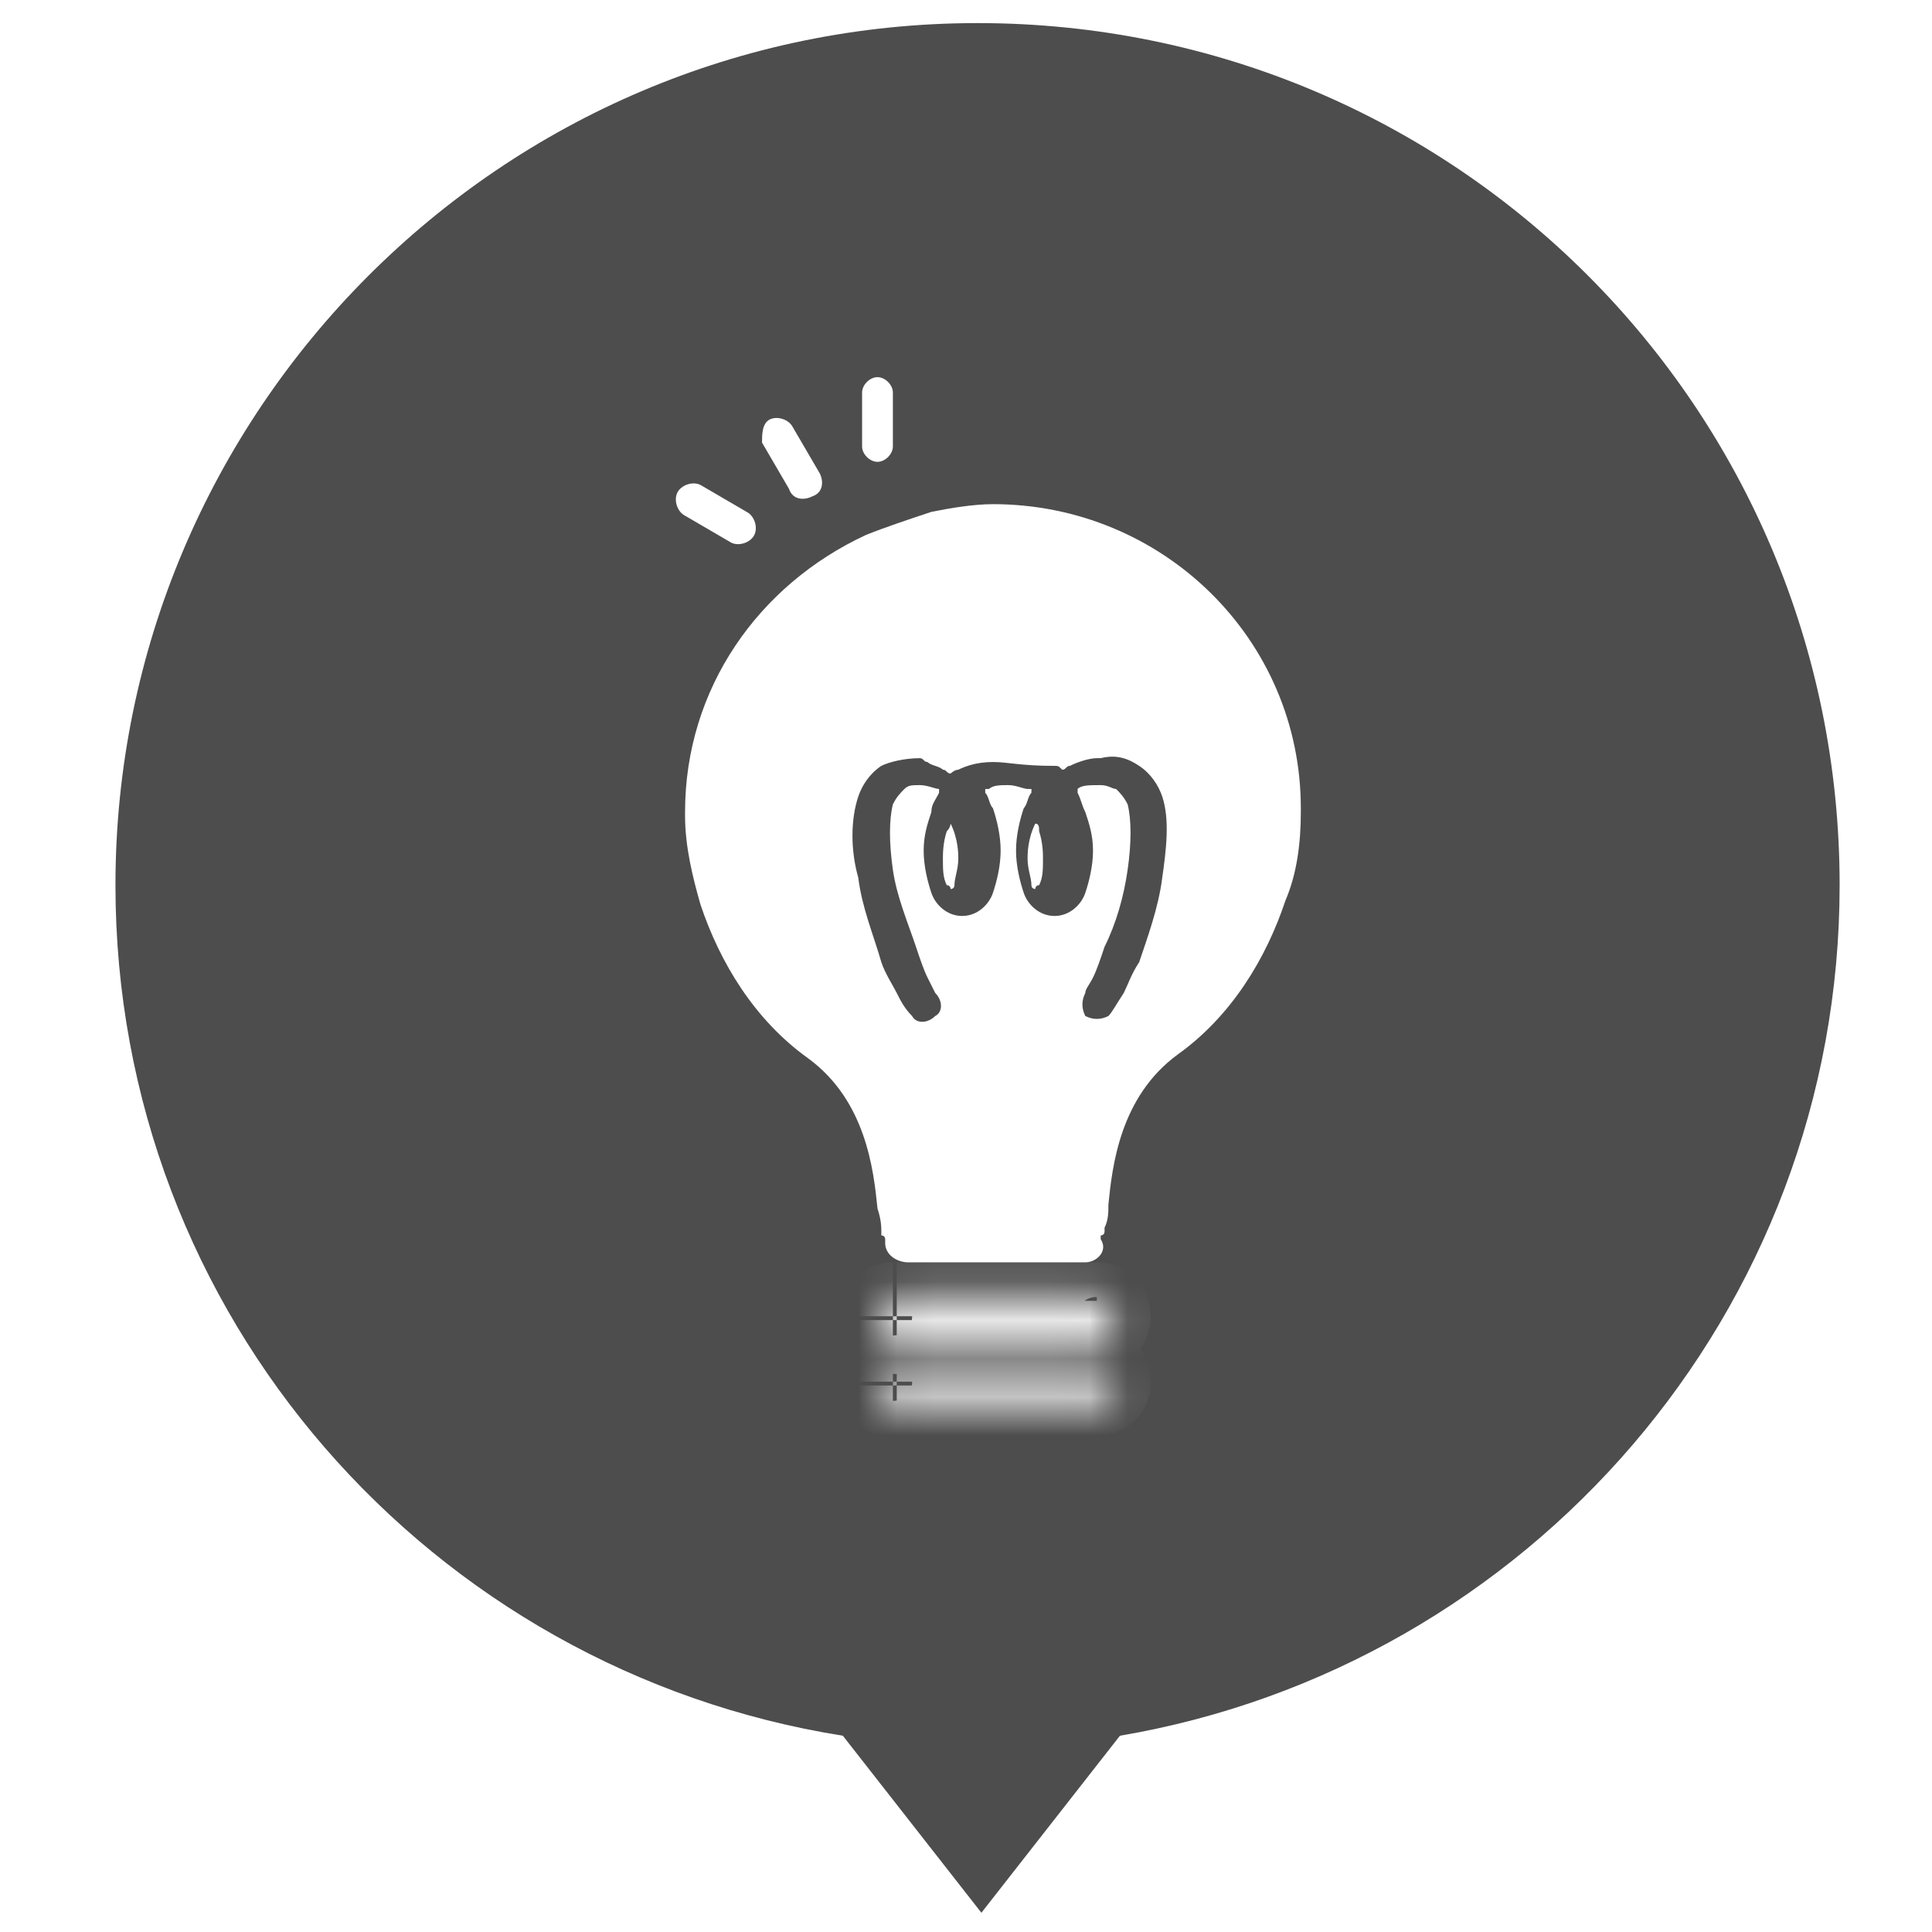 <?xml version="1.0" encoding="utf-8"?>
<!-- Generator: Adobe Illustrator 27.3.1, SVG Export Plug-In . SVG Version: 6.00 Build 0)  -->
<svg version="1.1" id="レイヤー_1" xmlns="http://www.w3.org/2000/svg" xmlns:xlink="http://www.w3.org/1999/xlink" x="0px"
	 y="0px" viewBox="0 0 50.2 50.2" style="enable-background:new 0 0 50.2 50.2;" xml:space="preserve">
<style type="text/css">
	.st0{fill-rule:evenodd;clip-rule:evenodd;fill:#4E4D4D;}
	.st1{fill-rule:evenodd;clip-rule:evenodd;fill:#FFFFFF;}
	.st2{fill-rule:evenodd;clip-rule:evenodd;fill:#FFFFFF;filter:url(#Adobe_OpacityMaskFilter);}
	.st3{mask:url(#path-38-inside-2_1056_98483_00000075843913156737521880000017629727053788969906_);fill:#FFFFFF;}
</style>
<path class="st0" d="M29.1,45.1c10.6-1.8,18.7-11,18.7-22.1c0-12.4-10-22.4-22.4-22.4S3,10.7,3,23c0,11.2,8.2,20.4,18.9,22.1
	l3.6,4.6L29.1,45.1z"/>
<path class="st1" d="M22.4,10.2c0-0.2,0.2-0.4,0.4-0.4c0.2,0,0.4,0.2,0.4,0.4v1.4c0,0.2-0.2,0.4-0.4,0.4c-0.2,0-0.4-0.2-0.4-0.4
	V10.2z M20,10.9c0.2-0.1,0.5,0,0.6,0.2l0.7,1.2c0.1,0.2,0.1,0.5-0.2,0.6c-0.2,0.1-0.5,0.1-0.6-0.2l-0.7-1.2
	C19.8,11.3,19.8,11,20,10.9z M17.6,12.8c0.1-0.2,0.4-0.3,0.6-0.2l1.2,0.7c0.2,0.1,0.3,0.4,0.2,0.6c-0.1,0.2-0.4,0.3-0.6,0.2
	l-1.2-0.7C17.6,13.3,17.5,13,17.6,12.8z"/>
<defs>
	<filter id="Adobe_OpacityMaskFilter" filterUnits="userSpaceOnUse" x="21.8" y="32.8" width="8.1" height="4.6">
		<feColorMatrix  type="matrix" values="1 0 0 0 0  0 1 0 0 0  0 0 1 0 0  0 0 0 1 0"/>
	</filter>
</defs>
<mask maskUnits="userSpaceOnUse" x="21.8" y="32.8" width="8.1" height="4.6" id="path-38-inside-2_1056_98483_00000075843913156737521880000017629727053788969906_">
	<path class="st2" d="M23.3,33.7c-0.3,0-0.5,0.2-0.5,0.5c0,0.3,0.2,0.5,0.5,0.5h5.2c0.3,0,0.5-0.2,0.5-0.5c0-0.3-0.2-0.5-0.5-0.5
		H23.3z M23.3,35.5c-0.3,0-0.5,0.2-0.5,0.5c0,0.3,0.2,0.5,0.5,0.5h5.2c0.3,0,0.5-0.2,0.5-0.5c0-0.3-0.2-0.5-0.5-0.5H23.3z"/>
</mask>
<path class="st3" d="M23.7,34.2c0,0.3-0.2,0.5-0.5,0.5v-1.9c-0.8,0-1.4,0.6-1.4,1.4H23.7z M23.3,33.8c0.3,0,0.5,0.2,0.5,0.5h-1.9
	c0,0.8,0.6,1.4,1.4,1.4V33.8z M28.5,33.8h-5.2v1.9h5.2V33.8z M28,34.2c0-0.3,0.2-0.5,0.5-0.5v1.9c0.8,0,1.4-0.6,1.4-1.4H28z
	 M28.5,34.7c-0.3,0-0.5-0.2-0.5-0.5h1.9c0-0.8-0.6-1.4-1.4-1.4V34.7z M23.3,34.7h5.2v-1.9h-5.2V34.7z M23.7,35.9
	c0,0.3-0.2,0.5-0.5,0.5v-1.9c-0.8,0-1.4,0.6-1.4,1.4H23.7z M23.3,35.5c0.3,0,0.5,0.2,0.5,0.5h-1.9c0,0.8,0.6,1.4,1.4,1.4V35.5z
	 M28.5,35.5h-5.2v1.9h5.2V35.5z M28,35.9c0-0.3,0.2-0.5,0.5-0.5v1.9c0.8,0,1.4-0.6,1.4-1.4H28z M28.5,36.4c-0.3,0-0.5-0.2-0.5-0.5
	h1.9c0-0.8-0.6-1.4-1.4-1.4V36.4z M23.3,36.4h5.2v-1.9h-5.2V36.4z"/>
<path class="st1" d="M28.2,32.8C28.2,32.8,28.2,32.8,28.2,32.8h-4.6c-0.3,0-0.6-0.2-0.6-0.5v-0.1c0,0,0-0.1-0.1-0.1c0,0,0-0.1,0-0.1
	c0-0.1,0-0.3-0.1-0.6c-0.1-1-0.3-2.8-1.8-3.9c-1.4-1-2.3-2.5-2.8-4c-0.2-0.7-0.4-1.5-0.4-2.3c0,0,0,0,0-0.1c0-3.2,1.9-5.9,4.7-7.2
	c0.5-0.2,1.1-0.4,1.7-0.6c0.5-0.1,1.1-0.2,1.6-0.2c4.4,0,8,3.5,8,7.9c0,0,0,0,0,0.1c0,0.8-0.1,1.6-0.4,2.3c-0.5,1.5-1.4,3-2.8,4
	c-1.5,1.1-1.7,2.9-1.8,3.9c0,0.2,0,0.4-0.1,0.6c0,0,0,0.1,0,0.1c0,0,0,0.1-0.1,0.1v0.1C28.8,32.5,28.5,32.8,28.2,32.8L28.2,32.8z
	 M25.8,19.8C25.8,19.8,25.8,19.8,25.8,19.8L25.8,19.8c-0.4,0-0.7,0.1-0.9,0.2c-0.1,0-0.2,0.1-0.2,0.1c-0.1,0-0.1-0.1-0.2-0.1
	c-0.1-0.1-0.3-0.1-0.4-0.2c-0.1,0-0.1-0.1-0.2-0.1c-0.4,0-0.8,0.1-1,0.2c-0.3,0.2-0.5,0.5-0.6,0.8c-0.2,0.6-0.2,1.4,0,2.1
	c0.1,0.8,0.4,1.5,0.6,2.2c0.1,0.3,0.3,0.6,0.4,0.8c0.1,0.2,0.2,0.4,0.4,0.6c0.1,0.2,0.4,0.2,0.6,0c0.2-0.1,0.2-0.4,0-0.6
	c0,0-0.1-0.2-0.2-0.4c-0.1-0.2-0.2-0.5-0.3-0.8c-0.2-0.6-0.5-1.3-0.6-2c-0.1-0.7-0.1-1.3,0-1.7c0.1-0.2,0.2-0.3,0.3-0.4
	c0.1-0.1,0.2-0.1,0.4-0.1v0c0.2,0,0.4,0.1,0.5,0.1c0,0,0,0,0,0c0,0,0,0,0,0.1c-0.1,0.2-0.2,0.3-0.2,0.5c-0.1,0.3-0.2,0.6-0.2,1
	c0,0,0,0,0,0v0v0c0,0.4,0.1,0.8,0.2,1.1c0.1,0.3,0.4,0.6,0.8,0.6s0.7-0.3,0.8-0.6c0.1-0.3,0.2-0.7,0.2-1.1v0v0
	c0-0.4-0.1-0.8-0.2-1.1l0,0c-0.1-0.1-0.1-0.3-0.2-0.4c0,0,0,0,0-0.1c0,0,0,0,0.1,0c0.1-0.1,0.3-0.1,0.5-0.1c0.2,0,0.4,0.1,0.5,0.1
	c0,0,0,0,0.1,0c0,0,0,0,0,0.1c-0.1,0.1-0.1,0.3-0.2,0.4l0,0c-0.1,0.3-0.2,0.7-0.2,1.1v0v0c0,0.4,0.1,0.8,0.2,1.1
	c0.1,0.3,0.4,0.6,0.8,0.6c0.4,0,0.7-0.3,0.8-0.6c0.1-0.3,0.2-0.7,0.2-1.1v0v0c0,0,0,0,0,0c0-0.4-0.1-0.7-0.2-1
	c-0.1-0.2-0.1-0.3-0.2-0.5c0,0,0,0,0-0.1c0,0,0,0,0,0c0.1-0.1,0.3-0.1,0.6-0.1v0c0.2,0,0.3,0.1,0.4,0.1c0.1,0.1,0.2,0.2,0.3,0.4
	c0.1,0.4,0.1,1,0,1.7c-0.1,0.7-0.3,1.4-0.6,2c-0.1,0.3-0.2,0.6-0.3,0.8c-0.1,0.2-0.2,0.3-0.2,0.4c-0.1,0.2-0.1,0.4,0,0.6
	c0.2,0.1,0.4,0.1,0.6,0c0.1-0.1,0.2-0.3,0.4-0.6c0.1-0.2,0.2-0.5,0.4-0.8c0.2-0.6,0.5-1.4,0.6-2.2c0.1-0.7,0.2-1.5,0-2.1
	c-0.1-0.3-0.3-0.6-0.6-0.8c-0.3-0.2-0.6-0.3-1-0.2c0,0-0.1,0-0.1,0c-0.2,0-0.5,0.1-0.7,0.2c-0.1,0-0.1,0.1-0.2,0.1
	c-0.1-0.1-0.1-0.1-0.2-0.1C26.5,19.9,26.2,19.8,25.8,19.8L25.8,19.8C25.9,19.8,25.9,19.8,25.8,19.8z M26.9,21.4
	c-0.2,0.4-0.2,0.8-0.2,0.9c0,0.3,0.1,0.5,0.1,0.7c0,0.1,0.1,0.1,0.1,0.1c0,0,0-0.1,0.1-0.1c0.1-0.2,0.1-0.4,0.1-0.7c0,0,0,0,0,0
	c0-0.1,0-0.4-0.1-0.7c0,0,0,0,0,0l0,0C27,21.5,27,21.4,26.9,21.4z M24.7,21.4c0.2,0.4,0.2,0.8,0.2,0.9c0,0.3-0.1,0.5-0.1,0.7
	c0,0.1-0.1,0.1-0.1,0.1c0,0,0-0.1-0.1-0.1c-0.1-0.2-0.1-0.4-0.1-0.7c0,0,0,0,0,0c0-0.1,0-0.4,0.1-0.7c0,0,0,0,0,0l0,0
	C24.7,21.5,24.7,21.4,24.7,21.4z"/>
</svg>
